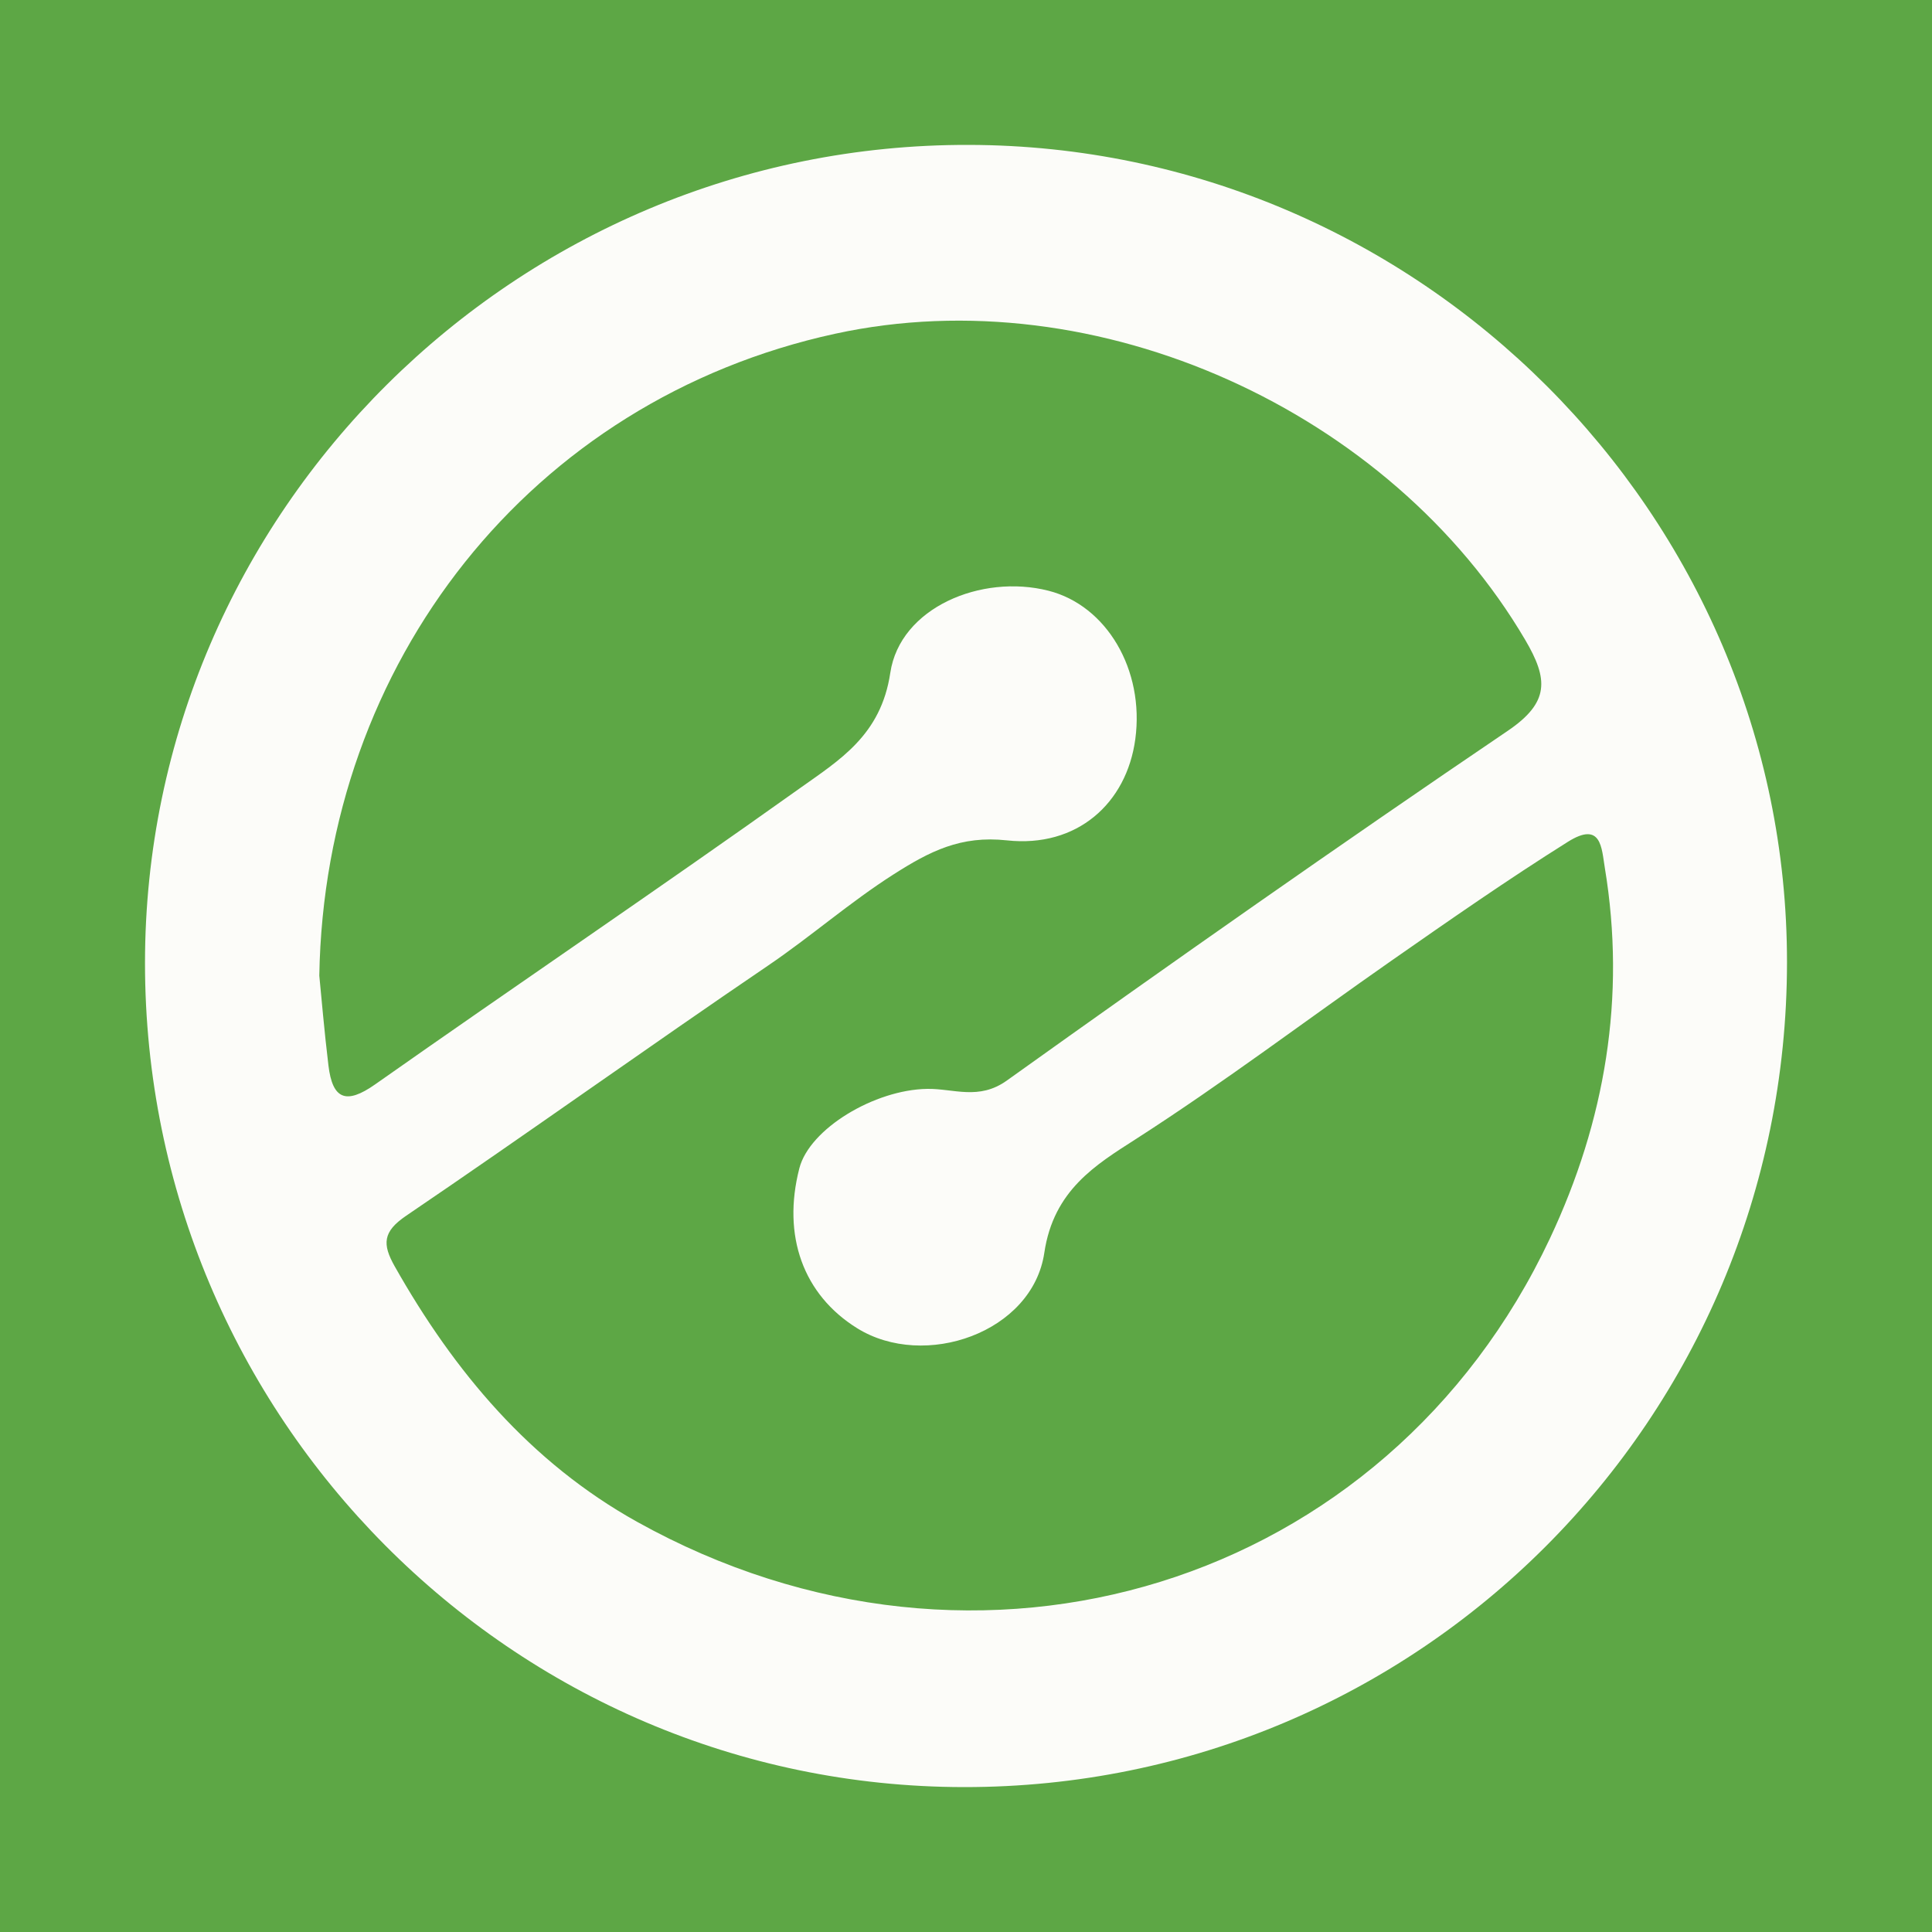 <?xml version="1.0" encoding="utf-8"?>
<!-- Generator: Adobe Illustrator 17.0.0, SVG Export Plug-In . SVG Version: 6.00 Build 0)  -->
<!DOCTYPE svg PUBLIC "-//W3C//DTD SVG 1.1//EN" "http://www.w3.org/Graphics/SVG/1.1/DTD/svg11.dtd">
<svg version="1.1" id="Layer_1" xmlns="http://www.w3.org/2000/svg" xmlns:xlink="http://www.w3.org/1999/xlink" x="0px" y="0px"
	 width="200px" height="200px" viewBox="0 0 200 200" enable-background="new 0 0 200 200" xml:space="preserve">
<rect fill="#5DA745" width="200" height="200"/>
<g>
	<path fill="#FCFCF9" d="M99.758,185c47.093,0.058,85.203-38.071,85.232-85.375c0.029-46.38-38.107-84.516-84.675-84.625
		C53.43,14.861,15.015,53,15.01,99.693C15.006,146.694,53.004,184.943,99.758,185z M34.001,110.305
		c-0.433-3.573-0.733-7.163-0.947-9.307c0.548-32.385,21.845-59.579,53.393-66.448c27.188-5.919,57.553,8.063,71.443,31.692
		c2.395,4.074,2.538,6.468-1.816,9.418c-17.45,11.823-34.702,23.942-51.85,36.2c-2.903,2.075-5.511,0.817-8.243,0.86
		c-5.454,0.086-12.177,4.126-13.232,8.218c-1.802,6.994,0.4,13.089,5.982,16.559c6.973,4.334,18.153,0.454,19.376-7.809
		c0.96-6.488,5.335-9.112,9.464-11.763c9.111-5.851,17.709-12.362,26.558-18.537c5.961-4.159,11.986-8.358,18.177-12.243
		c3.486-2.188,3.487,0.654,3.824,2.688c2.217,13.389,0.028,26.23-5.682,38.368c-16.914,35.955-59.103,49.049-94.5,29.336
		c-11.045-6.151-18.922-15.529-25.09-26.449c-1.292-2.288-1.245-3.585,1.186-5.233c12.578-8.533,24.938-17.387,37.51-25.929
		c4.413-2.998,8.412-6.517,12.938-9.405c3.758-2.397,6.965-4.047,11.742-3.527c7.244,0.788,12.398-3.815,13.294-10.493
		c0.957-7.141-2.954-13.816-8.995-15.35c-6.948-1.765-15.365,1.753-16.371,8.502c-0.966,6.482-5.28,9.038-9.446,12.006
		c-14.521,10.345-29.295,20.335-43.879,30.594C35.794,114.397,34.42,113.764,34.001,110.305z"/>
</g>
</svg>
